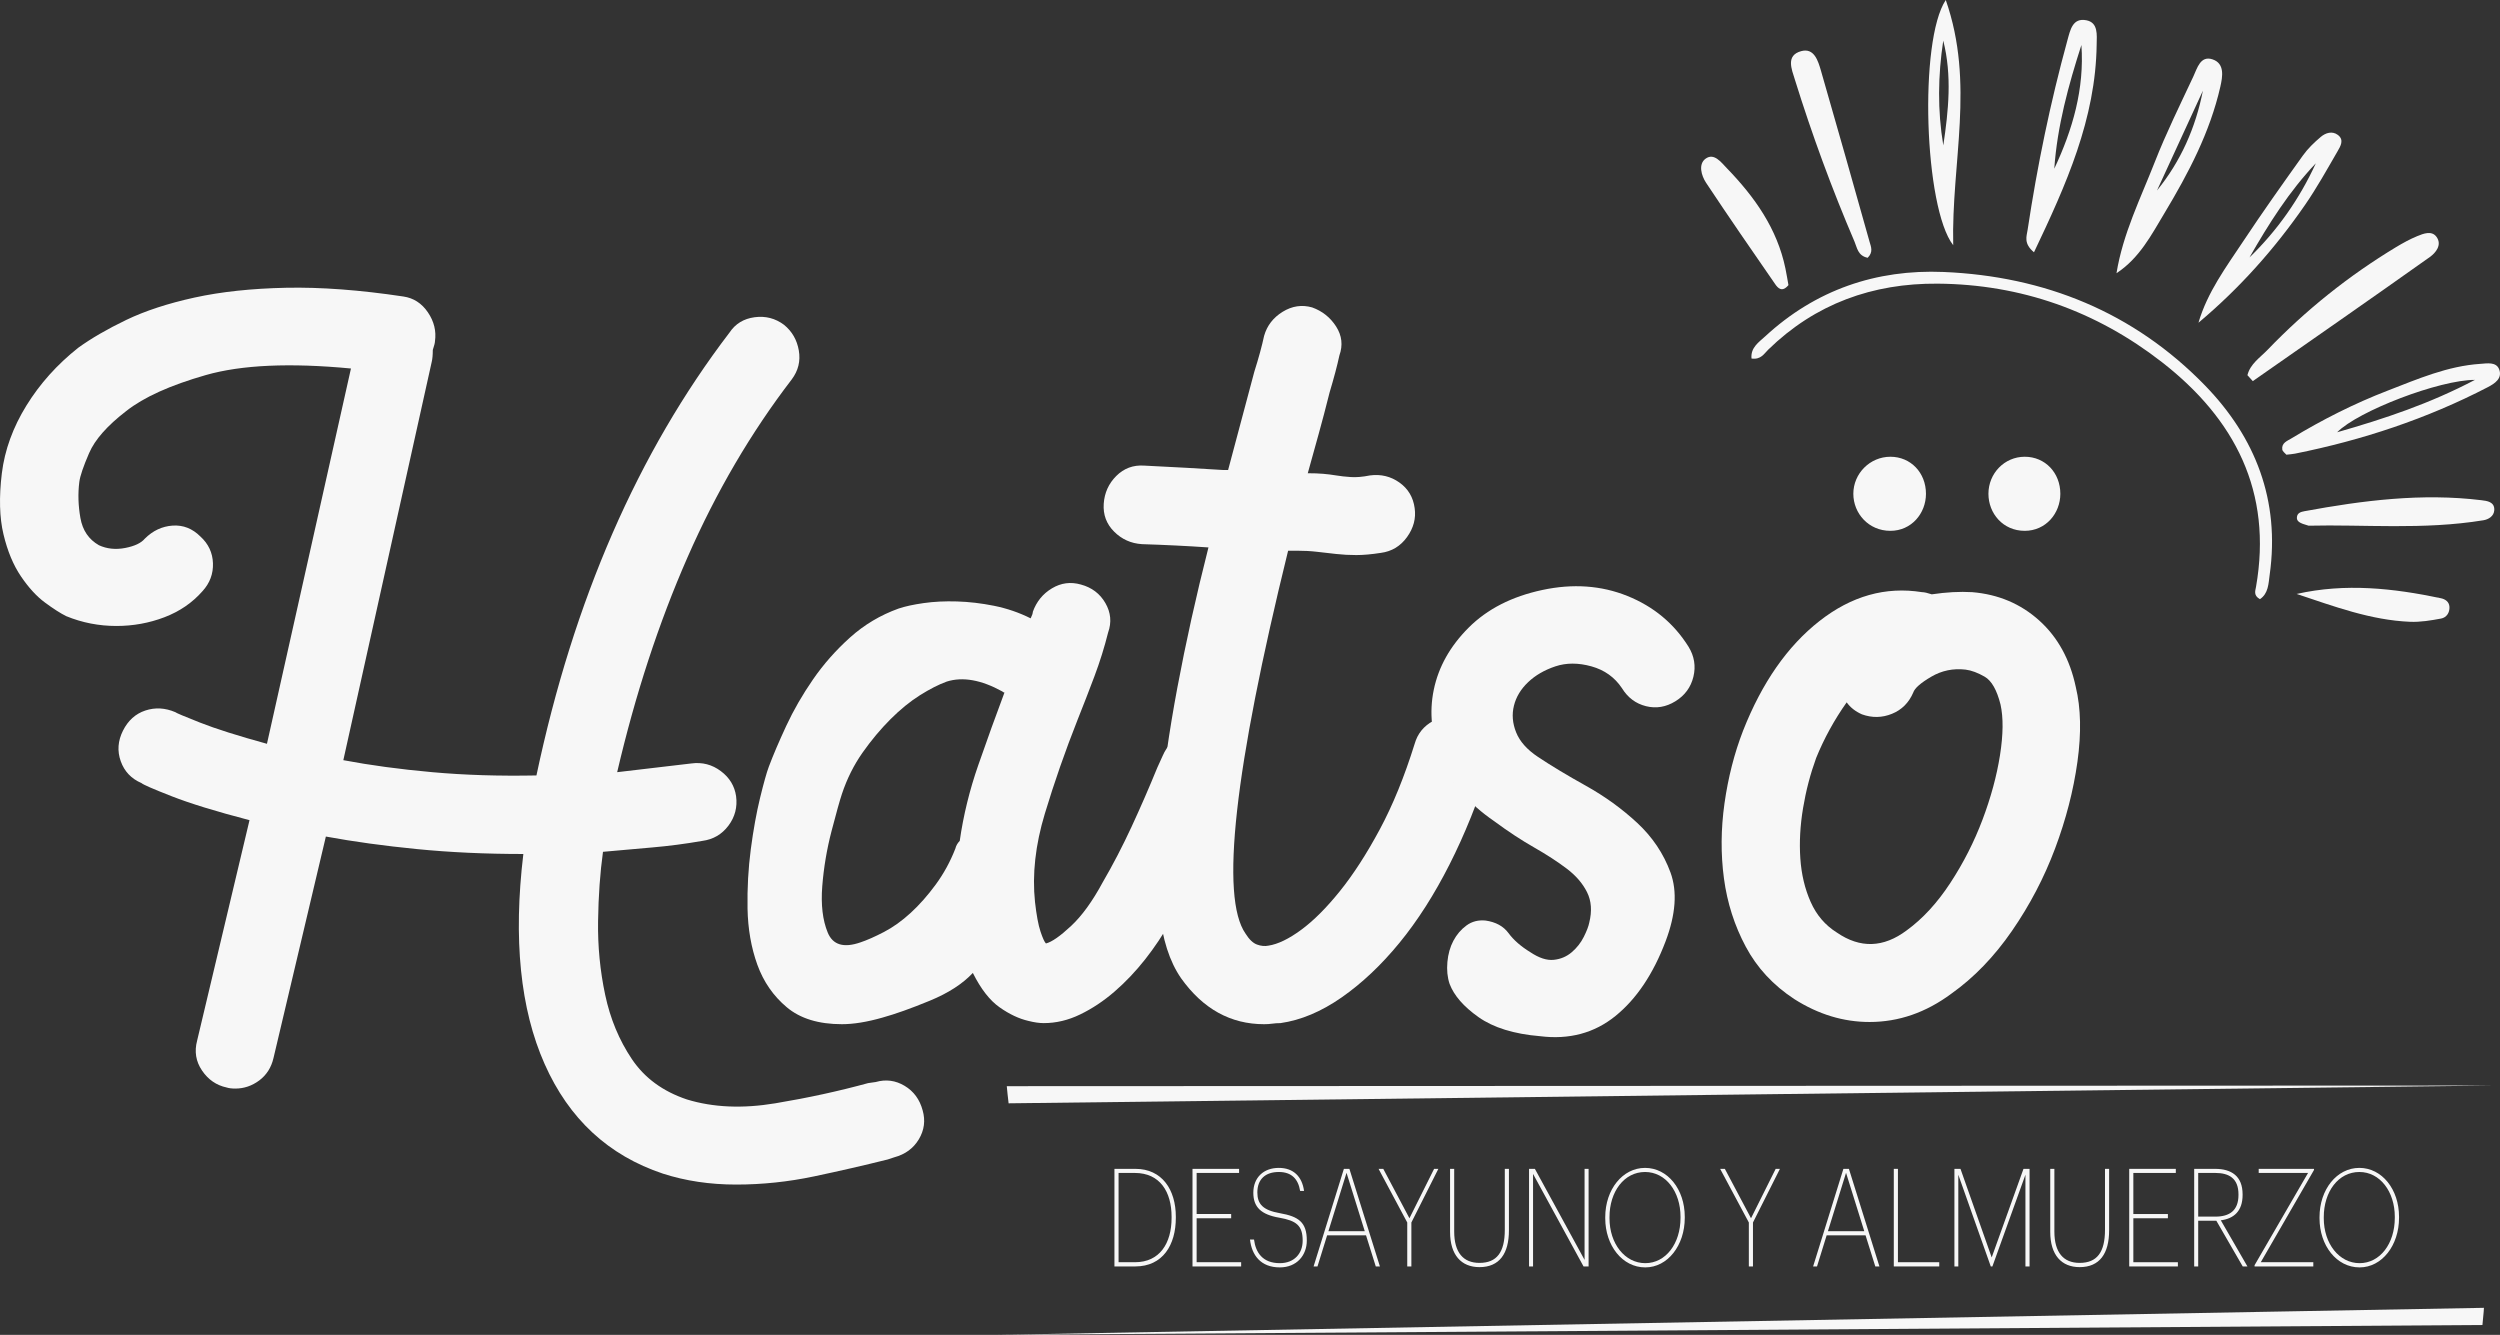 <!-- Generator: Adobe Illustrator 23.0.4, SVG Export Plug-In  -->
<svg version="1.1" xmlns="http://www.w3.org/2000/svg" xmlns:xlink="http://www.w3.org/1999/xlink" x="0px" y="0px"
	 width="541.87px" height="289.324px" viewBox="0 0 541.87 289.324" style="enable-background:new 0 0 541.87 289.324;"
	 xml:space="preserve">
<rect x="0" y="0" width="541.87" height="289.324" fill="#333333" stroke="none"/>
<style type="text/css">
	.st0{fill:#F7F7F7;}
</style>
<defs>
</defs>
<g>
	<path class="st0" d="M401.707,107.027c0-4.409,3.621-8.027,8.028-8.027c4.407,0,7.714,3.462,7.714,8.027
		c0,4.249-3.148,8.029-7.714,8.029C405.013,115.056,401.707,111.277,401.707,107.027z"/>
	<path class="st0" d="M430.989,107.027c0-4.409,3.462-8.027,7.871-8.027c4.408,0,7.714,3.462,7.714,8.027
		c0,4.249-3.151,8.029-7.714,8.029C434.135,115.056,430.989,111.277,430.989,107.027z"/>
	<g>
		<path class="st0" d="M14.352,133.551c-1.264-0.63-2.801-1.615-4.612-2.955c-1.814-1.337-3.546-3.23-5.203-5.676
			c-1.654-2.442-2.919-5.477-3.782-9.104c-0.868-3.625-0.988-8.039-0.356-13.241C1.025,97.529,2.8,92.642,5.72,87.911
			c2.915-4.728,6.658-8.903,11.233-12.531c2.838-2.05,6.303-4.058,10.404-6.032c4.097-1.968,9.026-3.584,14.78-4.847
			C47.889,63.24,54.51,62.531,62,62.373c7.486-0.156,15.962,0.472,25.421,1.892c2.207,0.319,3.979,1.461,5.321,3.429
			c1.339,1.974,1.851,4.06,1.537,6.265c0,0.321-0.159,0.946-0.472,1.893c0,1.104-0.082,1.972-0.237,2.6l-19.154,86.314
			c5.832,1.105,12.256,1.972,19.272,2.602c7.012,0.632,14.542,0.867,22.584,0.708c8.04-37.992,21.991-69.995,41.857-96.006
			c1.26-1.895,3.071-2.995,5.437-3.312c2.365-0.314,4.494,0.237,6.384,1.657c1.734,1.416,2.797,3.273,3.192,5.556
			c0.392,2.289-0.118,4.375-1.536,6.267c-8.831,11.508-16.357,24.355-22.583,38.543c-6.23,14.19-11.315,29.717-15.254,46.587
			c2.679-0.317,5.357-0.63,8.042-0.947c2.676-0.314,5.356-0.628,8.038-0.946c2.363-0.313,4.493,0.237,6.384,1.658
			c1.894,1.415,2.994,3.233,3.311,5.437c0.314,2.365-0.237,4.494-1.655,6.386c-1.42,1.892-3.314,2.996-5.678,3.308
			c-3.628,0.632-7.251,1.106-10.876,1.421c-3.628,0.317-7.175,0.631-10.64,0.943c-0.632,4.577-0.986,9.579-1.063,15.018
			c-0.084,5.438,0.431,10.758,1.535,15.962c1.1,5.203,3.035,9.851,5.795,13.953c2.755,4.097,6.737,7.012,11.942,8.747
			c5.672,1.734,12.058,2.01,19.153,0.827c7.094-1.182,13.792-2.642,20.102-4.375l1.655-0.236c2.204-0.631,4.292-0.353,6.264,0.827
			c1.97,1.182,3.272,2.956,3.904,5.321c0.628,2.206,0.353,4.294-0.826,6.267c-1.186,1.969-2.96,3.268-5.324,3.9l-1.417,0.471
			c-5.048,1.262-10.367,2.484-15.962,3.667c-5.597,1.18-11.232,1.774-16.907,1.774c-5.675,0-10.961-0.791-15.844-2.364
			c-11.823-3.944-20.377-11.865-25.655-23.768c-5.284-11.899-6.823-27.074-4.612-45.519c-8.201,0-15.884-0.355-23.057-1.064
			c-7.175-0.707-13.756-1.614-19.746-2.718L59.28,229.325c-0.472,2.043-1.499,3.662-3.071,4.847
			c-1.582,1.18-3.313,1.773-5.206,1.773c-0.79,0-1.415-0.083-1.891-0.237c-2.209-0.474-3.983-1.695-5.32-3.665
			c-1.341-1.971-1.695-4.139-1.063-6.503L54.08,177.77c-7.254-1.891-12.89-3.623-16.909-5.201c-4.019-1.573-6.189-2.521-6.503-2.836
			c-2.211-0.947-3.706-2.523-4.495-4.731c-0.789-2.206-0.629-4.412,0.475-6.621c1.102-2.205,2.719-3.666,4.847-4.375
			c2.13-0.709,4.294-0.59,6.505,0.355c0.154,0.158,1.926,0.909,5.319,2.246c3.389,1.342,8.236,2.878,14.542,4.612l18.209-81.346
			c-13.242-1.26-23.727-0.788-31.45,1.419c-7.726,2.209-13.477,4.81-17.262,7.803c-4.101,3.156-6.78,6.189-8.041,9.106
			c-1.262,2.918-1.972,5.008-2.126,6.266c-0.32,2.522-0.237,5.124,0.236,7.803c0.472,2.683,1.808,4.653,4.019,5.911
			c1.733,0.791,3.626,0.986,5.675,0.593c2.047-0.394,3.466-1.067,4.258-2.011c1.732-1.733,3.743-2.681,6.028-2.839
			c2.285-0.155,4.294,0.632,6.029,2.366c1.734,1.577,2.64,3.51,2.721,5.792c0.077,2.289-0.675,4.298-2.248,6.03
			c-2.208,2.524-4.965,4.414-8.274,5.676c-3.313,1.262-6.782,1.891-10.407,1.891C21.446,135.679,17.817,134.972,14.352,133.551z"/>
		<path class="st0" d="M182.482,221.992c-5.048,0-9.027-1.221-11.941-3.664c-2.915-2.442-5.044-5.517-6.387-9.222
			c-1.336-3.703-2.044-7.765-2.128-12.18c-0.075-4.412,0.161-8.709,0.71-12.888c0.554-4.174,1.223-7.881,2.01-11.115
			c0.792-3.229,1.417-5.476,1.892-6.739c0.946-2.519,2.21-5.477,3.784-8.867c1.574-3.386,3.508-6.74,5.794-10.051
			c2.283-3.307,4.967-6.344,8.041-9.103c3.072-2.758,6.58-4.847,10.522-6.264c1.417-0.475,3.229-0.867,5.439-1.183
			c2.205-0.314,4.611-0.432,7.213-0.354c2.601,0.079,5.279,0.393,8.039,0.944c2.756,0.557,5.399,1.458,7.922,2.719
			c0.312-0.627,0.472-1.102,0.472-1.417c0.79-2.206,2.168-3.902,4.139-5.085c1.97-1.181,4.056-1.456,6.27-0.828
			c2.363,0.633,4.136,1.974,5.318,4.022c1.183,2.048,1.378,4.179,0.59,6.384c-0.79,3.156-1.772,6.307-2.954,9.46
			c-1.183,3.155-2.407,6.305-3.667,9.459c-2.681,6.779-5.046,13.559-7.093,20.338c-2.048,6.777-2.762,13.164-2.13,19.152
			c0.318,2.837,0.712,4.966,1.185,6.386c0.472,1.419,0.865,2.286,1.182,2.601c1.26-0.314,3.075-1.574,5.44-3.784
			c2.366-2.204,4.647-5.358,6.858-9.459c2.206-3.784,4.293-7.802,6.265-12.06c1.969-4.257,3.821-8.514,5.558-12.77l1.181-2.602
			c0.946-2.205,2.484-3.744,4.611-4.611c2.128-0.865,4.295-0.827,6.502,0.118c2.208,0.791,3.745,2.288,4.612,4.493
			c0.866,2.21,0.828,4.417-0.117,6.623l-1.185,2.6c-1.89,4.575-3.823,9.104-5.791,13.596c-1.973,4.494-4.296,8.869-6.976,13.126
			c-1.578,2.838-3.395,5.556-5.439,8.157c-2.052,2.602-4.258,4.93-6.622,6.978c-2.365,2.049-4.847,3.706-7.45,4.965
			c-2.6,1.265-5.241,1.893-7.921,1.893c-0.944,0-2.051-0.154-3.309-0.474c-2.052-0.471-4.141-1.453-6.267-2.954
			c-2.129-1.497-4.062-3.981-5.794-7.449c-2.21,2.364-5.322,4.374-9.341,6.027c-4.018,1.658-7.449,2.88-10.286,3.666
			C187.921,221.517,185.002,221.992,182.482,221.992z M182.482,172.097c-0.473,1.418-1.222,4.102-2.247,8.038
			c-1.027,3.944-1.694,7.924-2.011,11.943c-0.315,4.02,0.08,7.373,1.184,10.052c1.1,2.681,3.466,3.392,7.096,2.127
			c1.417-0.473,3.11-1.218,5.082-2.245c1.969-1.026,3.904-2.404,5.795-4.14c1.891-1.732,3.702-3.784,5.438-6.149
			c1.732-2.365,3.154-4.966,4.258-7.803c0.153-0.629,0.472-1.181,0.944-1.656c0.787-5.517,2.127-10.995,4.021-16.434
			c1.892-5.439,3.784-10.678,5.675-15.726c-0.159,0-0.318-0.076-0.473-0.236c-4.573-2.518-8.595-3.23-12.061-2.129
			c-1.734,0.632-3.664,1.619-5.791,2.956c-2.131,1.342-4.258,3.074-6.387,5.203c-2.127,2.13-4.138,4.533-6.031,7.213
			C185.083,165.793,183.581,168.786,182.482,172.097z"/>
		<path class="st0" d="M247.984,100.918c3.31,0.16,6.345,0.317,9.105,0.474c2.755,0.158,5.396,0.317,7.922,0.473h1.18l5.676-21.284
			c0.945-2.993,1.656-5.594,2.129-7.802c0.63-2.206,1.97-3.939,4.019-5.203c2.047-1.259,4.176-1.575,6.384-0.945
			c2.206,0.79,3.939,2.17,5.201,4.138c1.262,1.971,1.499,4.059,0.712,6.266c-0.474,2.21-1.186,4.89-2.13,8.04
			c-0.79,3.157-1.577,6.149-2.363,8.984c-0.793,2.838-1.579,5.676-2.365,8.515c1.259,0,2.365,0.04,3.309,0.119
			c0.947,0.079,1.891,0.196,2.836,0.353c0.947,0.161,2.011,0.277,3.194,0.355c1.182,0.08,2.559-0.038,4.139-0.355
			c2.363-0.313,4.493,0.199,6.383,1.536c1.89,1.342,2.994,3.194,3.31,5.559c0.313,2.208-0.236,4.296-1.655,6.267
			c-1.42,1.971-3.31,3.114-5.676,3.426c-2.051,0.32-3.823,0.474-5.32,0.474c-1.499,0-2.956-0.078-4.377-0.238
			c-1.417-0.154-2.798-0.312-4.134-0.47c-1.342-0.158-2.804-0.238-4.377-0.238h-1.891c-11.67,47.453-14.745,75.119-9.225,83.001
			c0.789,1.264,1.616,2.05,2.485,2.366c0.863,0.318,1.692,0.395,2.481,0.235c2.049-0.312,4.414-1.455,7.095-3.429
			c2.679-1.969,5.476-4.765,8.396-8.395c2.914-3.623,5.792-8.077,8.63-13.36c2.838-5.279,5.357-11.468,7.567-18.562
			c0.63-2.206,1.97-3.862,4.023-4.966c2.044-1.101,4.173-1.337,6.381-0.708c2.207,0.789,3.901,2.208,5.085,4.255
			c1.182,2.052,1.378,4.178,0.591,6.384c-2.364,7.569-5.201,14.625-8.513,21.166c-3.309,6.543-6.937,12.217-10.877,17.024
			c-3.942,4.809-8.122,8.752-12.533,11.825c-4.415,3.073-8.831,4.929-13.244,5.557c-0.632,0-1.222,0.04-1.773,0.118
			c-0.554,0.082-1.143,0.118-1.773,0.118c-7.253,0-13.244-3.312-17.972-9.932c-2.525-3.626-4.101-8.55-4.73-14.78
			c-0.628-6.224-0.59-13.4,0.119-21.519c0.706-8.117,1.968-17.025,3.782-26.72c1.812-9.695,4.057-19.823,6.74-30.387
			c-4.575-0.316-9.381-0.553-14.426-0.711c-2.366-0.154-4.376-1.062-6.028-2.719c-1.656-1.654-2.403-3.665-2.247-6.03
			c0.159-2.365,1.063-4.372,2.719-6.029C243.608,101.508,245.619,100.762,247.984,100.918z"/>
		<path class="st0" d="M333.821,224.594c-5.676-0.473-10.131-1.855-13.362-4.138c-3.233-2.286-5.319-4.69-6.267-7.214
			c-0.472-1.419-0.631-2.993-0.472-4.729c0.157-1.734,0.591-3.272,1.302-4.612c0.708-1.338,1.653-2.444,2.836-3.311
			c1.183-0.865,2.559-1.218,4.14-1.063c2.205,0.318,3.861,1.223,4.966,2.718c1.1,1.501,2.676,2.88,4.729,4.14
			c1.893,1.265,3.584,1.813,5.084,1.655c1.496-0.154,2.797-0.709,3.902-1.655c1.102-0.946,1.969-2.048,2.601-3.311
			c0.629-1.259,1.025-2.283,1.182-3.073c0.627-2.52,0.472-4.731-0.475-6.621c-0.942-1.893-2.402-3.584-4.374-5.083
			c-1.972-1.498-4.336-3.035-7.093-4.612c-2.761-1.575-5.64-3.465-8.631-5.676c-5.52-3.782-9.34-8.236-11.468-13.362
			c-2.129-5.119-2.684-10.168-1.655-15.133c1.023-4.965,3.545-9.46,7.566-13.479c4.022-4.021,9.341-6.74,15.962-8.157
			c6.622-1.419,12.77-0.984,18.445,1.3c5.676,2.288,10.086,5.952,13.244,10.996c1.258,2.049,1.612,4.219,1.061,6.503
			c-0.554,2.288-1.854,4.06-3.901,5.321c-2.049,1.263-4.178,1.617-6.382,1.064c-2.211-0.552-3.946-1.852-5.205-3.901
			c-1.577-2.365-3.782-3.94-6.621-4.73c-2.836-0.789-5.439-0.789-7.802,0c-2.366,0.79-4.339,1.932-5.912,3.427
			c-1.579,1.501-2.601,3.193-3.074,5.086c-0.473,1.89-0.317,3.824,0.473,5.793c0.786,1.971,2.364,3.747,4.728,5.319
			c2.84,1.893,6.305,3.985,10.407,6.267c4.096,2.29,7.802,4.966,11.113,8.04c3.308,3.075,5.712,6.662,7.213,10.759
			c1.495,4.102,1.142,9.067-1.064,14.9c-2.684,7.095-6.307,12.495-10.877,16.199C345.563,223.922,340.123,225.379,333.821,224.594z"
			/>
		<path class="st0" d="M388.917,216.553c-4.575-2.994-8.081-6.777-10.523-11.351c-2.442-4.569-4.021-9.494-4.729-14.779
			c-0.709-5.28-0.672-10.718,0.117-16.316c0.794-5.594,2.13-10.836,4.023-15.726c4.098-10.405,9.611-18.327,16.552-23.766
			c6.934-5.438,14.343-7.525,22.228-6.266c0.473,0,1.182,0.158,2.127,0.471c3.151-0.471,6.069-0.627,8.749-0.471
			c5.677,0.471,10.524,2.524,14.543,6.147c4.02,3.63,6.658,8.436,7.922,14.426c1.102,4.572,1.219,9.972,0.355,16.198
			c-0.869,6.229-2.483,12.495-4.848,18.798c-2.366,6.308-5.48,12.26-9.341,17.855c-3.864,5.599-8.241,10.13-13.126,13.597
			c-5.518,4.101-11.431,6.146-17.735,6.146C399.557,221.517,394.12,219.863,388.917,216.553z M393.646,164.293
			c-1.263,3.47-2.211,7.094-2.839,10.877c-0.629,3.785-0.827,7.413-0.59,10.879c0.236,3.469,0.984,6.621,2.247,9.458
			c1.261,2.837,3.153,5.046,5.675,6.623c5.043,3.468,10.086,3.309,15.135-0.474c3.464-2.519,6.622-5.948,9.459-10.287
			c2.839-4.333,5.163-8.903,6.976-13.716c1.811-4.805,3.075-9.458,3.785-13.951c0.707-4.492,0.745-8.156,0.117-10.995
			c-0.791-3.151-1.932-5.162-3.428-6.03c-1.5-0.864-2.879-1.378-4.139-1.538c-2.684-0.311-5.166,0.2-7.448,1.538
			c-2.287,1.34-3.59,2.484-3.902,3.428c-0.951,2.211-2.484,3.747-4.612,4.611c-2.129,0.868-4.3,0.911-6.504,0.118
			c-1.422-0.626-2.524-1.495-3.311-2.602C397.585,156.017,395.379,160.035,393.646,164.293z"/>
	</g>
	<g>
		<path class="st0" d="M489.839,129.87c-1.454-0.811-0.999-1.825-0.85-2.678c3.606-20.606-4.568-36.388-20.419-48.719
			c-14.23-11.065-30.532-16.857-48.603-16.991c-14.046-0.109-26.49,4.343-36.712,14.309c-0.889,0.866-1.578,2.215-3.618,1.919
			c-0.234-2.383,1.604-3.546,2.986-4.823c10.915-10.067,24.04-14.551,38.641-13.937c21.906,0.918,41.201,8.718,56.619,24.549
			c11.016,11.313,16.317,25.003,14.068,41.06C491.68,126.495,491.696,128.611,489.839,129.87"/>
		<path class="st0" d="M458.747,59.218c1.394-8.578,5.203-16.186,8.273-24.034c2.479-6.33,5.502-12.452,8.389-18.62
			c0.835-1.782,1.523-4.576,4.152-3.699c2.706,0.904,2.179,3.776,1.694,5.922c-2.249,9.894-6.922,18.769-12.091,27.377
			C466.316,50.908,463.748,55.93,458.747,59.218 M477.473,19.66l-9.951,21.631C472.702,34.926,475.9,27.661,477.473,19.66"/>
		<path class="st0" d="M440.862,54.682c-2.299-1.916-1.594-3.443-1.379-4.874c2.091-13.859,4.916-27.566,8.628-41.088
			c0.616-2.24,1.132-4.93,4.136-4.32c2.568,0.524,2.229,3.166,2.201,5.222C454.241,25.779,447.846,40.013,440.862,54.682
			 M451.141,9.752c-2.818,8.758-5.24,17.6-5.879,26.815C449.257,28.057,451.811,19.242,451.141,9.752"/>
		<path class="st0" d="M487.126,81.321c0.6-2.443,2.739-3.809,4.367-5.498c8.314-8.646,17.612-16.08,27.883-22.28
			c1.456-0.876,2.965-1.7,4.533-2.351c1.384-0.574,3.183-1.275,4.21,0.161c1.245,1.735-0.193,3.46-1.454,4.354
			c-12.736,9.046-25.569,17.956-38.375,26.903L487.126,81.321z"/>
		<path class="st0" d="M495.572,98.557c-0.279-0.336-0.834-0.698-0.892-1.127c-0.196-1.437,1.071-1.852,1.999-2.419
			c6.653-4.036,13.584-7.539,20.841-10.342c6.524-2.522,13.002-5.342,20.113-5.806c1.416-0.094,3.405-0.486,4.049,1.176
			c0.764,1.984-0.958,3.105-2.477,3.891c-13.211,6.848-27.195,11.474-41.761,14.395C496.889,98.434,496.32,98.467,495.572,98.557
			 M536.438,82.339c-7.677-0.017-25.306,6.736-29.867,11.355C516.903,90.735,526.632,87.495,536.438,82.339"/>
		<path class="st0" d="M421.74,0c6.355,18.166,1.193,35.129,1.615,53.153C417.053,45.069,415.896,8.79,421.74,0 M421.195,8.802
			c-1.144,7.557-1.26,15.124,0.013,22.71C422.335,23.957,423.121,16.398,421.195,8.802"/>
		<path class="st0" d="M476.511,69.952c1.957-6.665,5.991-12.057,9.677-17.616c4.176-6.301,8.556-12.471,12.953-18.623
			c1.08-1.515,2.472-2.85,3.904-4.057c1.019-0.855,2.452-1.328,3.673-0.416c1.443,1.074,0.571,2.463-0.052,3.542
			c-2.275,3.925-4.481,7.907-7.052,11.632C493.063,53.899,485.443,62.464,476.511,69.952 M487.569,55.803
			c6.037-5.844,10.846-12.686,14.383-20.408C496.188,41.464,491.763,48.479,487.569,55.803"/>
		<path class="st0" d="M404.816,55.875c-2.146-0.447-2.286-2.179-2.845-3.481c-4.914-11.482-9.219-23.193-12.927-35.113
			c-0.715-2.3-2.013-5.271,1.355-6.195c2.82-0.775,3.673,2.103,4.3,4.274c3.563,12.349,7.065,24.717,10.538,37.09
			C405.523,53.463,406.08,54.615,404.816,55.875"/>
		<path class="st0" d="M500.386,113.943c-1.969-0.547-2.617-0.936-2.534-1.846c0.084-0.921,0.857-1.151,1.613-1.292
			c12.704-2.342,25.46-3.965,38.398-2.383c1.155,0.139,2.886,0.324,2.766,2.177c-0.086,1.285-1.237,1.982-2.351,2.166
			C525.294,114.897,512.23,113.646,500.386,113.943"/>
		<path class="st0" d="M387.644,61.796c-1.365,1.624-2.254,0.698-2.889-0.224c-5.035-7.285-10.078-14.574-14.971-21.961
			c-1.033-1.56-1.725-4.052-0.091-5.223c1.836-1.314,3.336,0.769,4.627,2.101c5.988,6.195,10.868,13.043,12.663,21.686
			C387.244,59.437,387.447,60.711,387.644,61.796"/>
		<path class="st0" d="M497.797,128.737c10.58-2.387,20.944-1.238,31.261,0.929c0.912,0.191,1.792,0.736,1.855,1.865
			c0.07,1.299-0.654,2.322-1.818,2.54c-2.215,0.414-4.497,0.794-6.731,0.701C513.84,134.419,505.899,131.429,497.797,128.737"/>
	</g>
	<g>
		<path class="st0" d="M216.38,289.324l321.683-2.134c0.111-1.491,0.27-2.477,0.324-3.723L216.38,289.324z"/>
	</g>
	<g>
		<path class="st0" d="M540.278,235.288l-321.666,3.853c-0.141-1.489-0.315-2.472-0.393-3.715L540.278,235.288z"/>
	</g>
	<g>
		<path class="st0" d="M241.553,253.348h4.552c5.744,0,8.755,4.496,8.755,10.384v0.236c0,5.858-2.812,10.532-8.805,10.532h-4.502
			V253.348z M246.005,273.584c5.348,0,7.934-4.083,7.934-9.616v-0.236c0-5.387-2.512-9.498-7.959-9.498h-3.532v19.351H246.005z"/>
		<path class="st0" d="M258.472,253.348h10.097v0.886h-9.202v8.905h7.485v0.917h-7.485v9.529h9.649v0.916h-10.544V253.348z"/>
		<path class="st0" d="M270.936,268.67h0.871c0.348,2.783,1.838,5.118,5.595,5.118c3.134,0,4.949-2.099,4.949-4.881
			c0-3.282-1.368-4.318-5.048-4.97c-3.98-0.679-5.647-2.307-5.647-5.412c0-3.286,2.216-5.387,5.523-5.387
			c3.16,0,5.049,1.864,5.471,5.001h-0.845c-0.424-2.604-1.865-4.114-4.626-4.114c-2.908,0-4.65,1.57-4.65,4.438
			c0,2.484,1.17,3.847,4.9,4.497c4.028,0.709,5.82,1.952,5.82,5.917c0,3.225-2.189,5.828-5.846,5.828
			C273.247,274.707,271.31,272.044,270.936,268.67z"/>
		<path class="st0" d="M291.285,253.348h1.194l6.614,21.153h-0.895l-2.114-6.746h-8.43l-2.091,6.746h-0.845L291.285,253.348z
			 M287.927,266.866h7.883l-3.953-12.661L287.927,266.866z"/>
		<path class="st0" d="M305.018,264.973l-6.216-11.625h1.02l5.67,10.708l5.347-10.708h0.92l-5.846,11.625v9.527h-0.894V264.973z"/>
		<path class="st0" d="M314.3,267.013v-13.665h0.894v13.577c0,4.559,1.964,6.805,5.473,6.805c3.779,0,5.496-2.308,5.496-7.191
			v-13.192h0.894v13.34c0,5.001-2.039,7.961-6.391,7.961C316.737,274.649,314.3,272.016,314.3,267.013z"/>
		<path class="st0" d="M331.416,253.348h1.267l10.77,19.731v-19.731h0.872V274.5h-1.096l-10.944-20.058V274.5h-0.869V253.348z"/>
		<path class="st0" d="M347.934,264.055v-0.236c0-6.006,3.756-10.681,8.63-10.681c4.9,0,8.606,4.645,8.606,10.593v0.236
			c0,5.974-3.706,10.739-8.557,10.739C351.641,274.707,347.934,269.974,347.934,264.055z M364.249,263.968v-0.236
			c0-5.415-3.183-9.705-7.685-9.705c-4.525,0-7.709,4.23-7.709,9.793v0.236c0,5.505,3.332,9.733,7.758,9.733
			C361.04,273.789,364.249,269.56,364.249,263.968z"/>
		<path class="st0" d="M379.057,264.973l-6.219-11.625h1.02l5.671,10.708l5.347-10.708h0.92l-5.844,11.625v9.527h-0.894V264.973z"/>
		<path class="st0" d="M399.554,253.348h1.194l6.616,21.153h-0.894l-2.115-6.746h-8.432l-2.089,6.746h-0.845L399.554,253.348z
			 M396.196,266.866h7.886l-3.956-12.661L396.196,266.866z"/>
		<path class="st0" d="M410.477,253.348h0.895v20.236h8.955v0.916h-9.85V253.348z"/>
		<path class="st0" d="M423.615,253.348h1.316l6.765,19.198l6.89-19.198h1.318V274.5h-0.894v-19.882l-7.163,19.882h-0.349
			l-7.038-19.882V274.5h-0.845V253.348z"/>
		<path class="st0" d="M444.388,267.013v-13.665h0.894v13.577c0,4.559,1.967,6.805,5.473,6.805c3.782,0,5.499-2.308,5.499-7.191
			v-13.192h0.894v13.34c0,5.001-2.039,7.961-6.393,7.961C446.825,274.649,444.388,272.016,444.388,267.013z"/>
		<path class="st0" d="M461.505,253.348h10.097v0.886h-9.203v8.905h7.488v0.917h-7.488v9.529h9.653v0.916h-10.547V253.348z"/>
		<path class="st0" d="M475.585,253.348h4.552c3.483,0,5.943,1.538,5.943,5.531v0.12c0,3.518-1.914,5.146-4.724,5.501l5.769,10.001
			h-1.019l-5.719-9.911h-3.931v9.911h-0.871V253.348z M480.164,263.701c3.082,0,5.022-1.302,5.022-4.703v-0.12
			c0-3.463-2.039-4.645-5.022-4.645h-3.707v9.468H480.164z"/>
		<path class="st0" d="M488.672,274.234l11.592-20h-10.694v-0.886h11.987v0.236l-11.541,20h11.39v0.916h-12.733V274.234z"/>
		<path class="st0" d="M502.751,264.055v-0.236c0-6.006,3.756-10.681,8.632-10.681c4.898,0,8.604,4.645,8.604,10.593v0.236
			c0,5.974-3.706,10.739-8.554,10.739C506.459,274.707,502.751,269.974,502.751,264.055z M519.068,263.968v-0.236
			c0-5.415-3.184-9.705-7.684-9.705c-4.527,0-7.711,4.23-7.711,9.793v0.236c0,5.505,3.334,9.733,7.761,9.733
			C515.861,273.789,519.068,269.56,519.068,263.968z"/>
	</g>
</g>
</svg>